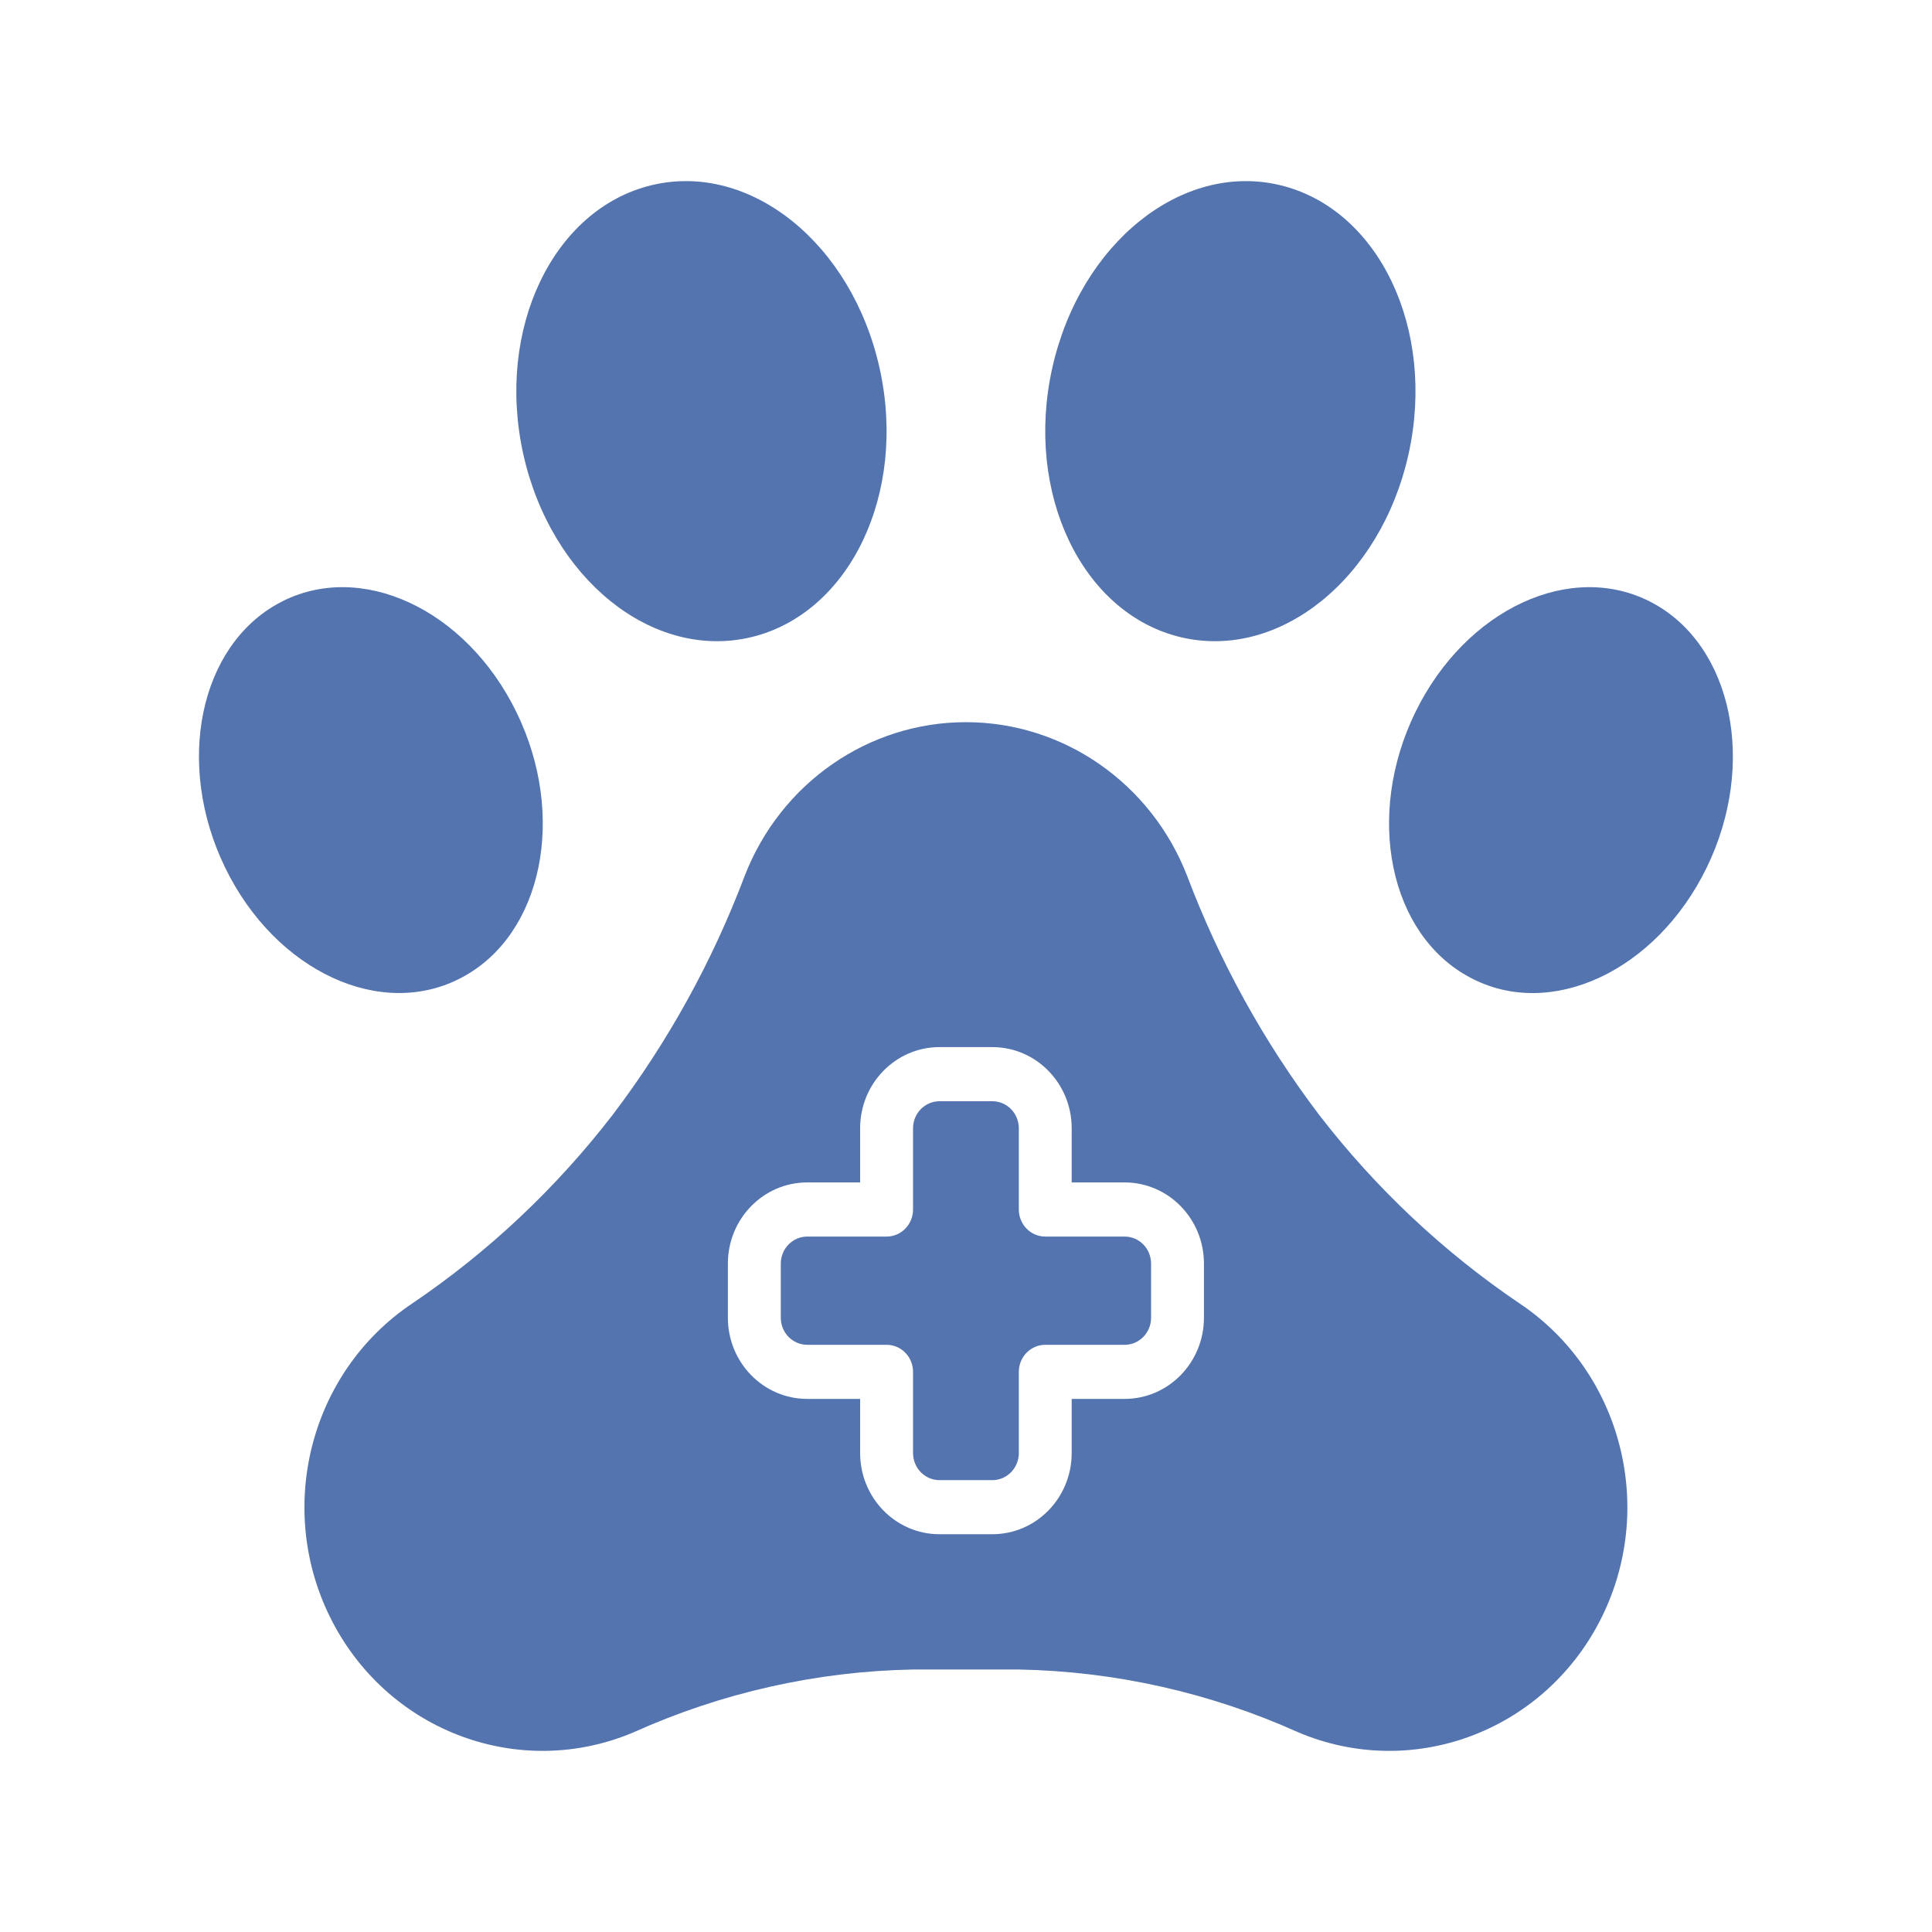 <svg width="44" height="44" viewBox="0 0 44 44" fill="none" xmlns="http://www.w3.org/2000/svg">
<path d="M17.112 14.51C14.869 15.05 12.548 13.186 11.917 10.34C11.287 7.494 12.595 4.76 14.838 4.218C17.082 3.677 19.402 5.543 20.033 8.389C20.664 11.234 19.355 13.969 17.112 14.51Z" fill="#5374AF"/>
<path d="M10.523 22.259C8.687 23.242 6.278 22.122 5.129 19.763C3.981 17.403 4.536 14.703 6.37 13.726C8.204 12.749 10.615 13.866 11.763 16.222C12.912 18.579 12.357 21.282 10.523 22.259Z" fill="#5374AF"/>
<path d="M26.884 14.51C29.127 15.05 31.448 13.186 32.079 10.34C32.709 7.494 31.401 4.76 29.158 4.218C26.915 3.677 24.594 5.543 23.963 8.389C23.332 11.234 24.641 13.969 26.884 14.51Z" fill="#5374AF"/>
<path d="M33.474 22.259C35.307 23.245 37.718 22.119 38.867 19.763C40.016 17.406 39.46 14.703 37.626 13.726C35.792 12.749 33.382 13.866 32.233 16.222C31.084 18.579 31.64 21.282 33.474 22.259Z" fill="#5374AF"/>
<path d="M25.613 28.162L23.805 28.162C23.473 28.162 23.203 27.886 23.203 27.545L23.203 25.696C23.203 25.356 22.933 25.08 22.601 25.08L21.396 25.08C21.064 25.08 20.794 25.356 20.794 25.696L20.794 27.545C20.794 27.886 20.524 28.162 20.192 28.162L18.385 28.162C18.052 28.162 17.782 28.438 17.782 28.778L17.782 30.011C17.782 30.351 18.052 30.627 18.385 30.627L20.192 30.627C20.524 30.627 20.794 30.903 20.794 31.243L20.794 33.092C20.794 33.433 21.064 33.709 21.396 33.709L22.601 33.709C22.933 33.709 23.203 33.433 23.203 33.092L23.203 31.243C23.203 30.903 23.473 30.627 23.806 30.627L25.613 30.627C25.945 30.627 26.215 30.351 26.215 30.011L26.215 28.778C26.215 28.437 25.945 28.162 25.613 28.162Z" fill="#5374AF"/>
<path d="M34.61 29.687C32.874 28.513 31.332 27.062 30.043 25.391C28.788 23.737 27.776 21.905 27.038 19.952C26.219 17.837 24.221 16.447 21.998 16.447C19.774 16.447 17.776 17.837 16.958 19.952C16.22 21.905 15.208 23.737 13.952 25.391C12.663 27.062 11.122 28.513 9.386 29.687C7.043 31.256 6.254 34.392 7.565 36.924C8.875 39.455 11.854 40.549 14.439 39.448C16.442 38.548 18.599 38.064 20.787 38.022L23.209 38.022C25.396 38.064 27.554 38.548 29.557 39.448C32.141 40.549 35.12 39.455 36.431 36.924C37.742 34.392 36.952 31.256 34.61 29.687ZM27.419 30.01C27.419 31.031 26.61 31.859 25.612 31.859L24.407 31.859L24.407 33.092C24.407 34.113 23.598 34.941 22.6 34.941L21.396 34.941C20.398 34.941 19.589 34.113 19.589 33.092L19.589 31.859L18.384 31.859C17.386 31.859 16.577 31.031 16.577 30.01L16.577 28.778C16.577 27.757 17.386 26.929 18.384 26.929L19.589 26.929L19.589 25.696C19.589 24.675 20.398 23.847 21.396 23.847L22.6 23.847C23.598 23.847 24.407 24.675 24.407 25.696L24.407 26.929L25.612 26.929C26.61 26.929 27.419 27.756 27.419 28.778L27.419 30.01L27.419 30.01Z" fill="#5374AF"/>
</svg>
